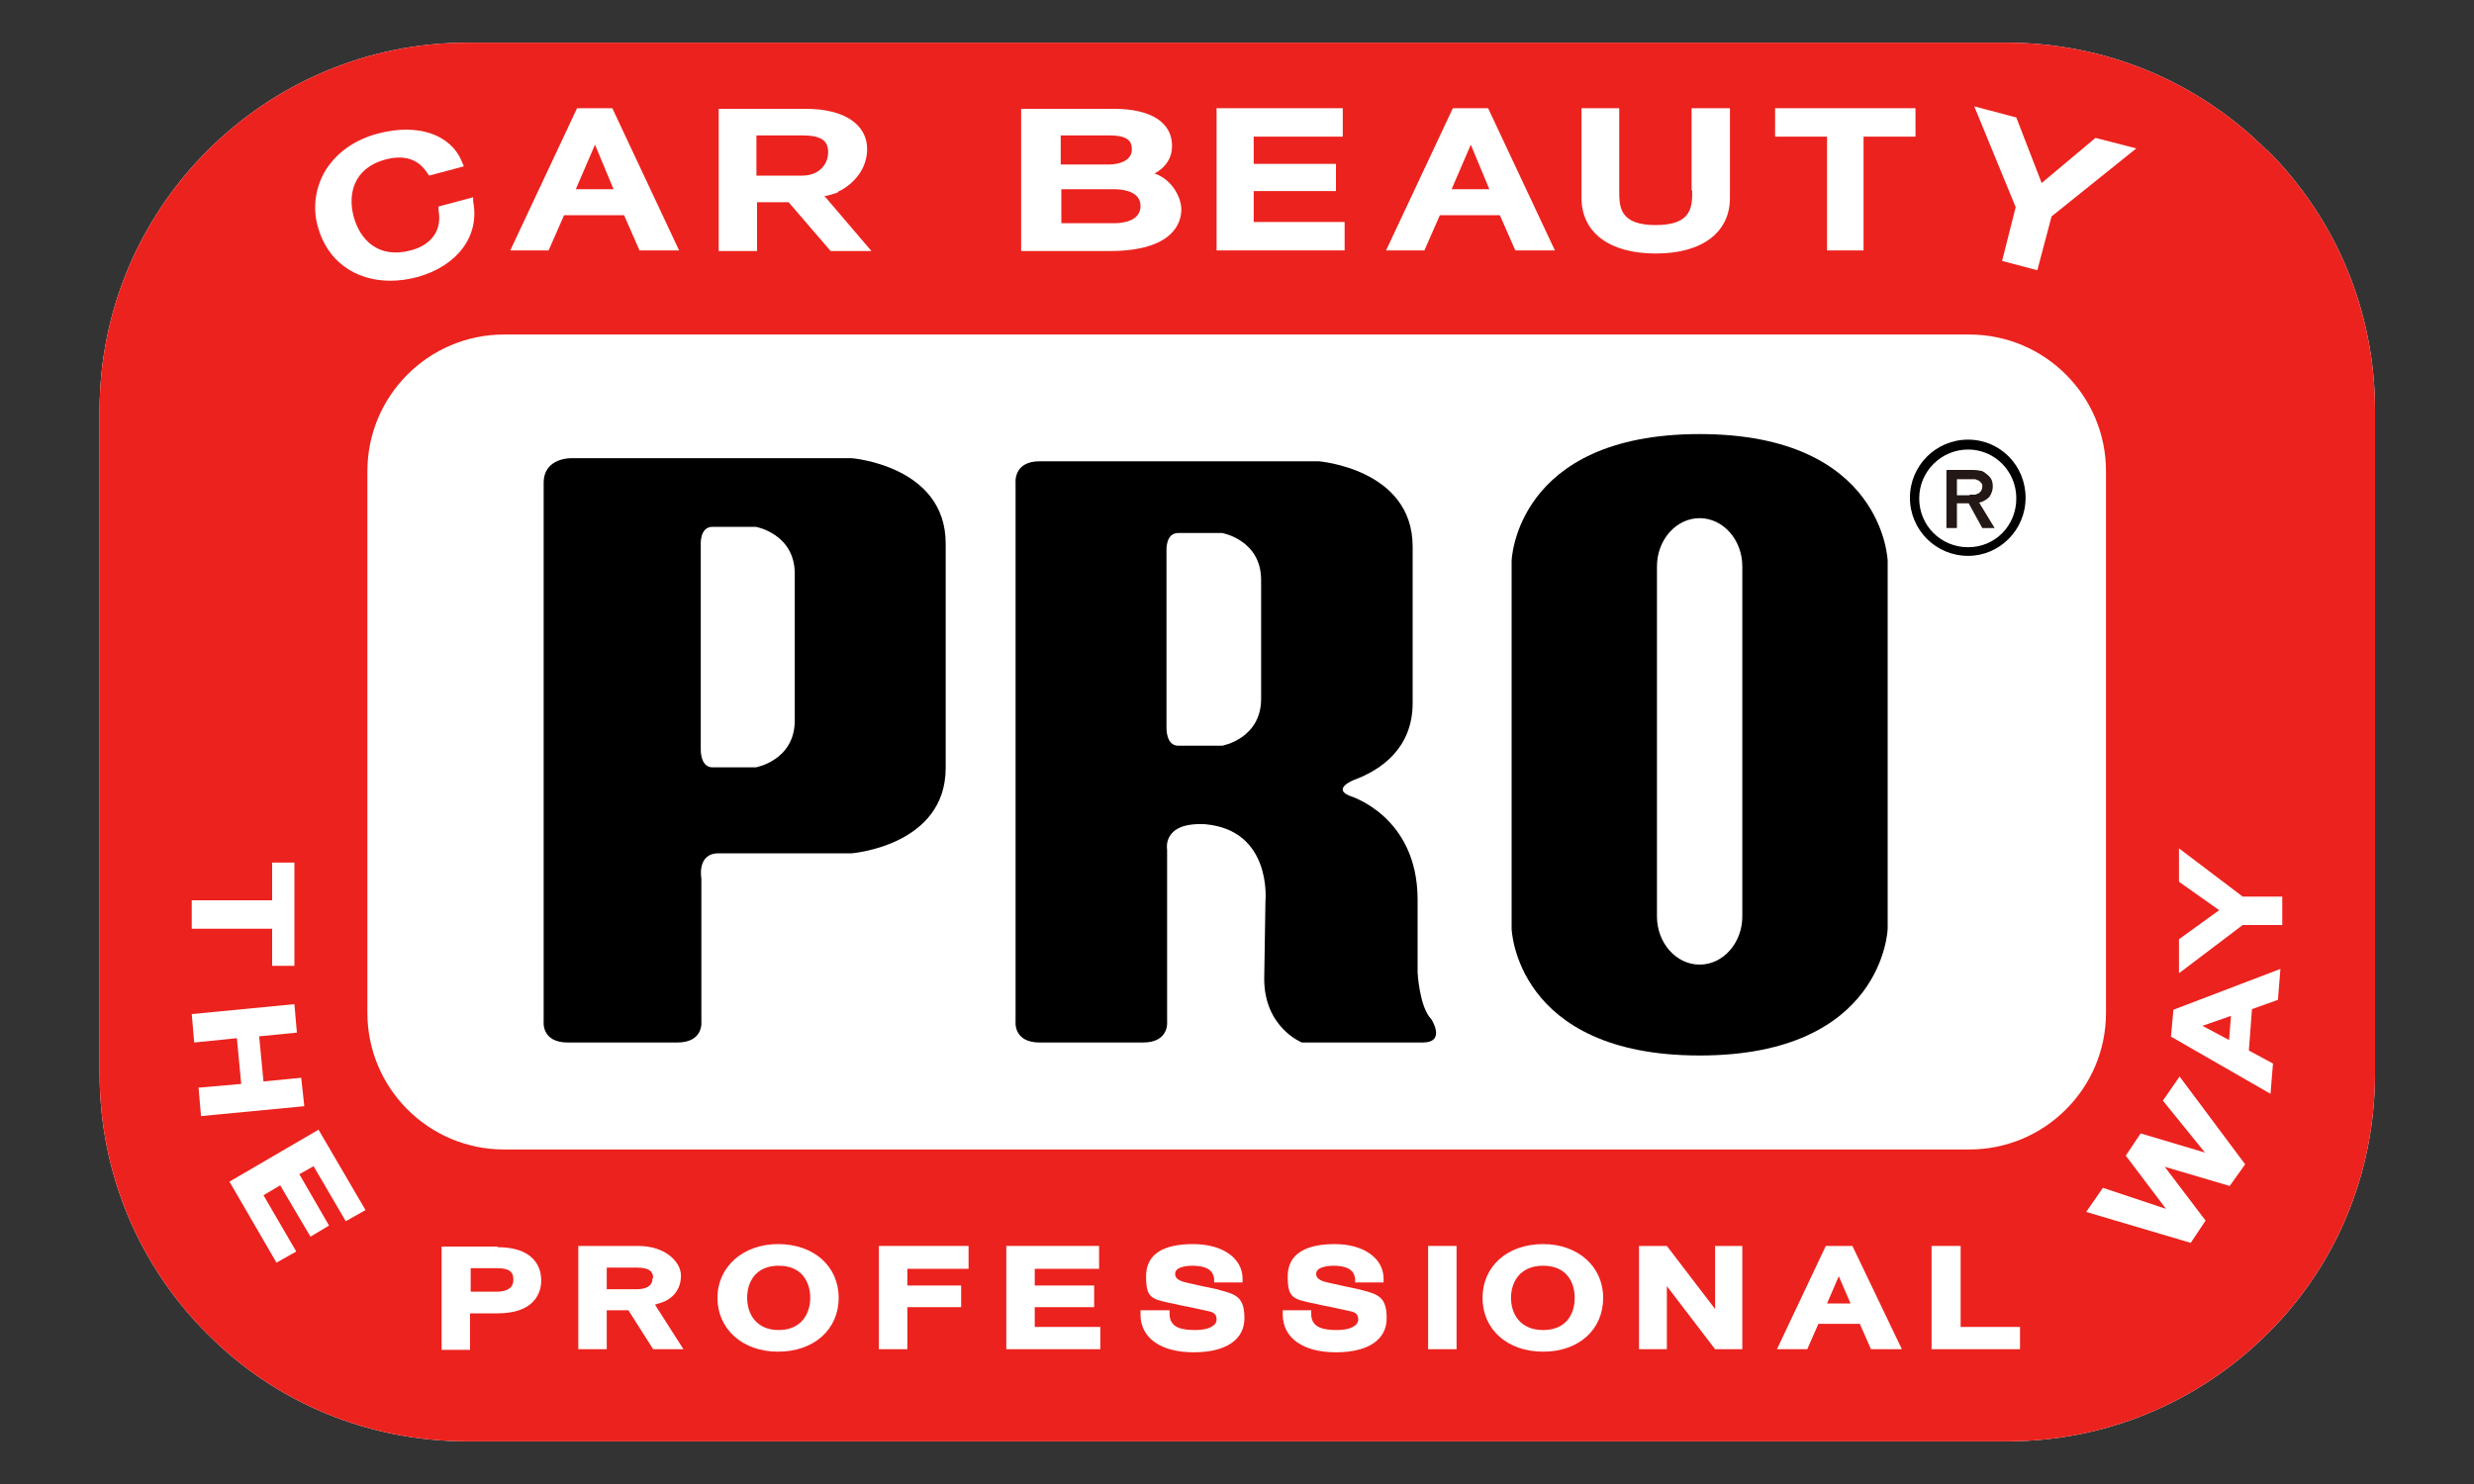 <?xml version="1.0" encoding="UTF-8"?>
<svg id="_レイヤー_1" data-name="レイヤー_1" xmlns="http://www.w3.org/2000/svg" width="400" height="240" version="1.1" viewBox="0 0 400 240">
  <rect x="0" y="0" width="400" height="240" fill="#333333" stroke="none"/>
  <!-- Generator: Adobe Illustrator 29.1.0, SVG Export Plug-In . SVG Version: 2.1.0 Build 142)  -->
  <defs>
    <style>
      .st0 {
        fill: #231815;
      }

      .st1 {
        fill: #fff;
      }

      .st2 {
        fill: #ec221e;
      }
    </style>
  </defs>
  <path class="st1" d="M366.5,24.3c-11.2-11.2-26.2-17.4-42.1-17.4H75.6c-32.8,0-59.5,26.7-59.5,59.5v107.2c0,15.9,6.2,30.9,17.4,42.1,11.2,11.3,26.2,17.4,42.1,17.4h248.9c15.9,0,30.8-6.2,42.1-17.4,11.3-11.2,17.4-26.2,17.4-42.1v-107.2c0-15.9-6.2-30.9-17.4-42.1Z"/>
  <path d="M137.6,74.1h-45.1s-4.6-.2-4.6,4v87.1s-.4,3.4,3.9,3.4h17.7c4.3,0,3.9-3.4,3.9-3.4v-23.1s-.8-4.1,2.8-4.1h21.5s15.2-1.2,15.2-13.8v-36.3c0-12.6-15.2-13.8-15.2-13.8ZM128.5,116.5c0,6.5-6.3,7.6-6.3,7.6h-7c-2,0-1.9-2.9-1.9-2.9v-33.1s-.2-2.9,1.9-2.9h7s6.3,1.1,6.3,7.6v23.7Z"/>
  <path class="st2" d="M366.5,24.3c-11.2-11.2-26.2-17.4-42.1-17.4H75.6c-32.8,0-59.5,26.7-59.5,59.5v107.2c0,15.9,6.2,30.9,17.4,42.1,11.2,11.3,26.2,17.4,42.1,17.4h248.9c15.9,0,30.8-6.2,42.1-17.4,11.3-11.2,17.4-26.2,17.4-42.1v-107.2c0-15.9-6.2-30.9-17.4-42.1ZM340.5,163.8c0,12.2-9.9,22.1-22.1,22.1H81.5c-12.2,0-22.1-9.9-22.1-22.1v-87.6c0-12.2,9.9-22.1,22.1-22.1h236.9c12.2,0,22.1,9.9,22.1,22.1v87.6Z"/>
  <path d="M274.8,70.2c-29.8,0-30.4,20.5-30.4,20.5v59.5s.6,20.5,30.4,20.5,30.4-20.5,30.4-20.5v-59.5s-.6-20.5-30.4-20.5ZM281.7,148.2c0,4.3-3.1,7.8-6.9,7.8s-6.9-3.5-6.9-7.8v-56.6c0-4.3,3.1-7.8,6.9-7.8s6.9,3.5,6.9,7.8v56.6Z"/>
  <path d="M318.2,89.9c-5.2,0-9.4-4.2-9.4-9.4s4.2-9.4,9.4-9.4,9.3,4.2,9.3,9.4-4.2,9.4-9.3,9.4ZM318.2,72.7c-4.3,0-7.9,3.5-7.9,7.9s3.5,7.9,7.9,7.9,7.8-3.5,7.8-7.9-3.5-7.9-7.8-7.9Z"/>
  <path d="M231.4,164.8c-1.9-1.9-2.2-7.5-2.2-7.5v-11.8c0-13.6-11-16.8-11-16.8-2.9-1.2.8-2.6.8-2.6,4.3-1.6,9.4-5.1,9.4-12.4v-25.3c0-12.6-15.2-13.8-15.2-13.8h-45.1c-4.3,0-3.9,3.5-3.9,3.5v87.1s-.4,3.4,3.9,3.4h16.7c4.3,0,3.9-3.4,3.9-3.4v-27.8s-.9-4.5,6.2-4.1c10.8,1,9.7,12.4,9.7,12.4l-.2,12.6c0,7.9,6.1,10.3,6.1,10.3h19.5c3.9,0,1.4-3.8,1.4-3.8ZM203.9,113c0,6.5-6.3,7.6-6.3,7.6h-7.1c-2,0-1.9-2.9-1.9-2.9v-28.6s-.2-2.9,1.9-2.9h7.1s6.3,1.1,6.3,7.6v19.2Z"/>
  <g>
    <path class="st1" d="M76.5,31.9l-5.6,1.5v.6c.6,3.2-1.1,5.6-4.5,6.5-5.3,1.4-8.2-1.8-9.2-5.4-1-3.6-.1-7.9,5.1-9.3,3.1-.8,5.3-.1,6.8,2.2l.3.4,5.6-1.5-.3-.7c-1.8-4.5-7.2-6.3-13.6-4.6-3.8,1-6.7,3.1-8.5,6-1.6,2.7-2.1,6-1.2,9.1,1.5,5.5,6,8.7,11.7,8.7,1.4,0,2.9-.2,4.4-.6,6.5-1.8,10.1-6.7,9-12.2v-.7Z"/>
    <path class="st1" d="M93.3,17.5l-10.8,23h6.2l2.5-5.7h9.7l2.5,5.7h6.4l-10.8-23h-5.8ZM99.2,30.6h-6.1l3.1-7.2,3,7.2Z"/>
    <path class="st1" d="M186.6,28.1c1.9-1,2.9-2.6,2.9-4.5,0-3.8-3.4-6-9.4-6h-15v23h14.3c10.4,0,11.6-4.7,11.6-6.7s-1.5-4.8-4.2-5.8ZM171.5,26.6v-4.7h7.8c3.3,0,3.7,1.1,3.7,2.3,0,1.7-1.9,2.4-3.7,2.4h-7.8ZM184.4,33.3c0,2.4-2.7,2.8-4.3,2.8h-8.5v-5.5h8.5c1.6,0,4.3.4,4.3,2.7Z"/>
    <polygon class="st1" points="202.7 30.9 216 30.9 216 26.5 202.7 26.5 202.7 22.1 217.1 22.1 217.1 17.5 196.7 17.5 196.7 40.5 217.4 40.5 217.4 35.9 202.7 35.9 202.7 30.9"/>
    <path class="st1" d="M234.9,17.5l-10.8,23h6.2l2.5-5.7h9.7l2.5,5.7h6.4l-10.8-23h-5.8ZM240.8,30.6h-6.1l3.1-7.2,3,7.2Z"/>
    <path class="st1" d="M273.6,30.8c0,2.6,0,5.6-5.9,5.6s-5.9-3-5.9-5.6v-13.3h-6.1v14.5c0,5.6,4.5,9,12,9s12-3.4,12-9v-14.5h-6.2v13.3Z"/>
    <polygon class="st1" points="287 22.1 295.4 22.1 295.4 40.5 301.3 40.5 301.3 22.1 309.7 22.1 309.7 17.5 287 17.5 287 22.1"/>
    <polygon class="st1" points="338.8 22.3 330.1 29.6 326 19 319.2 17.2 325.9 33.5 323.7 42.2 329.4 43.7 331.7 35 345.4 24 338.8 22.3"/>
    <path class="st1" d="M135.5,31c1.6-.7,4.7-3,4.7-6.9s-3.6-6.5-9.9-6.5h-14.1v23h6.2v-7.9h5.1l6.8,7.9h6.6l-7.6-8.9s.6,0,2.2-.6ZM122.3,21.9h7.4c3,0,4.2.8,4.2,2.7s-1.4,3.8-4.2,3.8h-7.4v-6.5Z"/>
  </g>
  <polygon class="st1" points="44 156.2 47.6 156.2 47.6 139.5 44 139.5 44 145.6 31 145.6 31 150.2 44 150.2 44 156.2"/>
  <polygon class="st1" points="48.7 174.3 42.6 174.9 41.9 167.6 48 167 47.6 162.4 31 164 31.4 168.6 38.3 167.9 39 175.3 32.1 175.9 32.5 180.5 49.2 178.9 48.7 174.3"/>
  <polygon class="st1" points="37.1 191.1 44.7 204.2 47.9 202.4 42.6 193.3 45.3 191.7 50.2 200 53.2 198.2 48.4 189.9 50.7 188.6 55.9 197.5 59.1 195.7 51.5 182.7 37.1 191.1"/>
  <path class="st1" d="M80.5,201.6h-9.1s0,16.7,0,16.7h4.6v-5.9h4.4c2.6,0,4.5-.6,5.7-1.8,1.2-1.2,1.4-2.6,1.4-3.5,0-1-.2-2.4-1.4-3.6-1.2-1.2-3.1-1.8-5.7-1.8ZM76.1,205.1h4.3c1.1,0,1.8.2,2.2.6.3.3.4.7.4,1.3,0,1.8-2,1.9-2.7,1.9h-4.2v-3.8Z"/>
  <path class="st1" d="M106.5,210.8c2.3-.6,3.6-2.3,3.6-4.5s-2.5-4.8-6.9-4.8h-9.7v16.7h4.6v-6.3h3.5l4,6.3h4.9l-4.6-7.2.6-.2ZM105.5,206.7c0,.4,0,1.8-2.6,1.8h-4.8v-3.5h4.8c2.2,0,2.7.7,2.7,1.7Z"/>
  <path class="st1" d="M125.8,201.2c-5.7,0-9.8,3.7-9.8,8.7s4,8.7,9.8,8.7,9.8-3.6,9.8-8.7-4-8.7-9.8-8.7ZM131,209.9c0,2.5-1.4,5.2-5.1,5.2s-5.1-2.7-5.1-5.2,1.3-5.2,5.1-5.2,5.1,2.7,5.1,5.2Z"/>
  <polygon class="st1" points="142.1 218.2 146.7 218.2 146.7 211.4 155.4 211.4 155.4 207.9 146.7 207.9 146.7 205.2 156.6 205.2 156.6 201.5 142.1 201.5 142.1 218.2"/>
  <polygon class="st1" points="167.3 211.4 176.9 211.4 176.9 207.9 167.3 207.9 167.3 205.2 177.7 205.2 177.7 201.5 162.7 201.5 162.7 218.2 177.9 218.2 177.9 214.6 167.3 214.6 167.3 211.4"/>
  <path class="st1" d="M197.2,208.6c-1-.2-5.2-1.1-5.5-1.2-1.7-.4-1.7-1.1-1.7-1.4,0-1.3,2.5-1.3,2.8-1.3,3.3,0,3.4,1.6,3.5,2.1v.6h4.6v-.6c0-3.3-3.2-5.6-8-5.6s-7.6,1.6-7.6,5.2.8,3.7,4.7,4.5c.9.2,1.7.4,2.4.5,1.3.3,2.4.5,3.2.7.8.2,1.1.6,1.1,1.3,0,1-1.3,1.7-3.4,1.7s-4.2-.3-4.2-2.6v-.6h-4.7v.7c0,3.8,3.3,6.1,8.6,6.1s8.2-2.1,8.2-5.5-1.3-3.9-4.2-4.6Z"/>
  <path class="st1" d="M220.1,208.6c-1-.2-5.1-1.1-5.5-1.2-1.8-.4-1.8-1.1-1.8-1.4,0-1.3,2.6-1.3,2.8-1.3,3.3,0,3.4,1.6,3.5,2.1v.6h4.6v-.6c0-3.3-3.2-5.6-7.9-5.6s-7.6,1.6-7.6,5.2.8,3.7,4.7,4.5c.9.2,1.7.4,2.4.5,1.3.3,2.3.5,3.2.7.8.2,1.1.6,1.1,1.3,0,1-1.3,1.7-3.4,1.7s-4.2-.3-4.2-2.6v-.6h-4.6v.7c0,3.8,3.3,6.1,8.6,6.1s8.2-2.1,8.2-5.5-1.3-3.9-4.2-4.6Z"/>
  <rect class="st1" x="230.9" y="201.5" width="4.6" height="16.7"/>
  <path class="st1" d="M249.5,201.2c-5.8,0-9.8,3.6-9.8,8.7s4,8.7,9.8,8.7,9.7-3.6,9.7-8.7-4.1-8.7-9.7-8.7ZM254.6,209.9c0,2.5-1.3,5.2-5.1,5.2s-5.2-2.7-5.2-5.2,1.4-5.2,5.2-5.2,5.1,2.7,5.1,5.2Z"/>
  <polygon class="st1" points="277.3 211.7 269.5 201.5 265 201.5 265 218.2 269.5 218.2 269.5 208 277.3 218.2 281.7 218.2 281.7 201.5 277.3 201.5 277.3 211.7"/>
  <path class="st1" d="M295.2,201.5l-7.9,16.7h4.9l1.8-4.1h6.7l1.8,4.1h5l-8-16.7h-4.4ZM299.2,210.8h-3.8l1.9-4.4,1.9,4.4Z"/>
  <polygon class="st1" points="349.7 178 356.5 186.4 346.1 183.3 343.7 186.9 350.2 195.5 340 192.1 337.3 196 354.2 201 356.6 197.4 350 188.7 360.5 191.8 363 188.3 352.4 174.1 349.7 178"/>
  <path class="st1" d="M351.1,167.7l16,9.2.4-4.9-3.9-2.1.5-6.7,4.2-1.5.4-5-17.3,6.6-.4,4.4ZM360.7,164.4l-.3,3.8-4.3-2.3,4.6-1.6Z"/>
  <polygon class="st1" points="362.6 145 352.3 137.2 352.3 142.6 358.8 147.2 352.3 151.9 352.3 157.4 362.6 149.6 369 149.6 369 145 362.6 145"/>
  <path class="st0" d="M314.8,76h3.9c.4,0,.9,0,1.3.1.4,0,.8.2,1.1.5.3.2.6.5.8.8.2.3.3.8.3,1.3s-.2,1.2-.6,1.7c-.4.4-.9.7-1.6.9l2.5,4.1h-2l-2.2-4h-1.9v4h-1.7v-9.3ZM318.5,80c.2,0,.5,0,.7,0,.2,0,.5-.1.6-.2.2,0,.3-.2.5-.4.1-.2.2-.4.2-.7s0-.5-.2-.6c-.1-.2-.3-.3-.4-.4-.2,0-.4-.2-.6-.2-.2,0-.4,0-.7,0h-2.2v2.6h2Z"/>
  <polygon class="st1" points="317 214.6 317 201.5 312.3 201.5 312.3 214.6 312.3 218.2 317 218.2 326.6 218.2 326.6 214.6 317 214.6"/>
</svg>